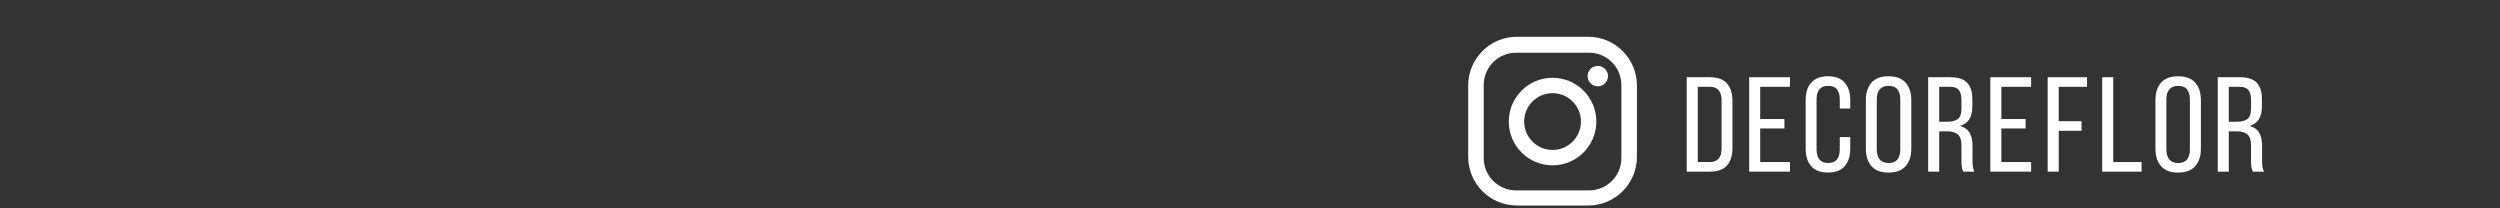 <?xml version="1.0" encoding="UTF-8"?><svg id="a" xmlns="http://www.w3.org/2000/svg" viewBox="0 0 900 75"><rect x="0" y="0" width="900" height="75" fill="#333333" stroke="none"/><g><path d="M571.76,13.24h-25.68c-9.68,0-17.53,7.85-17.53,17.53v25.68c0,9.68,7.85,17.53,17.53,17.53h25.68c9.68,0,17.53-7.85,17.53-17.53V30.77c0-9.68-7.85-17.53-17.53-17.53Zm11.94,43.66c0,6.43-5.21,11.64-11.64,11.64h-26.28c-6.43,0-11.64-5.21-11.64-11.64V30.62c0-6.43,5.21-11.64,11.64-11.64h26.28c6.43,0,11.64,5.21,11.64,11.64v26.28Z" style="fill:#fff;"/><path d="M575.21,23.73c-2.03,0-3.67,1.64-3.67,3.67s1.64,3.67,3.67,3.67,3.67-1.64,3.67-3.67-1.64-3.67-3.67-3.67Z" style="fill:#fff;"/><path d="M558.92,28c-8.7,0-15.76,7.06-15.76,15.76s7.06,15.76,15.76,15.76,15.76-7.06,15.76-15.76-7.06-15.76-15.76-15.76Zm0,25.98c-5.64,0-10.22-4.57-10.22-10.22s4.57-10.22,10.22-10.22,10.22,4.57,10.22,10.22-4.57,10.22-10.22,10.22Z" style="fill:#fff;"/></g><g><path d="M615.58,27.8c2.79,0,4.83,.75,6.14,2.26,1.31,1.5,1.96,3.57,1.96,6.19v17.14c0,2.62-.66,4.68-1.96,6.17-1.31,1.49-3.36,2.23-6.14,2.23h-8.36V27.8h8.36Zm-.05,30.54c1.43,0,2.49-.41,3.19-1.24,.7-.83,1.05-2.02,1.05-3.57v-17.48c0-1.55-.35-2.74-1.05-3.57-.7-.83-1.78-1.24-3.24-1.24h-4.28v27.09h4.33Z" style="fill:#fff;"/><path d="M642.39,42.85v3.4h-8.72v12.09h10.71v3.45h-14.68V27.8h14.68v3.45h-10.71v11.6h8.72Z" style="fill:#fff;"/><path d="M658.04,27.46c2.75,0,4.78,.78,6.09,2.33,1.31,1.55,1.96,3.63,1.96,6.21v3.06h-3.77v-3.25c0-1.55-.33-2.76-.99-3.62-.66-.86-1.73-1.29-3.19-1.29s-2.48,.43-3.16,1.29c-.68,.86-1.02,2.06-1.02,3.62v17.96c0,1.55,.34,2.76,1.02,3.62,.68,.86,1.73,1.29,3.16,1.29s2.52-.43,3.19-1.29c.66-.86,.99-2.06,.99-3.62v-4.42h3.77v4.22c0,2.59-.66,4.66-1.96,6.21-1.31,1.55-3.34,2.33-6.09,2.33s-4.73-.78-6.04-2.33c-1.31-1.55-1.96-3.62-1.96-6.21v-17.58c0-1.29,.16-2.47,.48-3.52,.32-1.05,.82-1.95,1.48-2.69,.66-.74,1.49-1.32,2.5-1.72,1-.4,2.18-.61,3.54-.61Z" style="fill:#fff;"/><path d="M671.71,36.01c0-2.62,.67-4.7,2.01-6.24,1.34-1.54,3.39-2.31,6.14-2.31s4.81,.77,6.17,2.31c1.36,1.54,2.04,3.62,2.04,6.24v17.58c0,2.59-.68,4.66-2.04,6.21-1.36,1.55-3.42,2.33-6.17,2.33s-4.8-.78-6.14-2.33c-1.34-1.55-2.01-3.62-2.01-6.21v-17.58Zm3.93,17.77c0,1.55,.35,2.76,1.05,3.62,.7,.86,1.76,1.29,3.19,1.29s2.53-.43,3.21-1.29c.68-.86,1.02-2.06,1.02-3.62v-17.96c0-1.55-.34-2.76-1.02-3.62-.68-.86-1.75-1.29-3.21-1.29s-2.49,.43-3.19,1.29c-.7,.86-1.05,2.06-1.05,3.62v17.96Z" style="fill:#fff;"/><path d="M702.09,27.8c2.82,0,4.85,.66,6.09,1.99,1.24,1.33,1.86,3.25,1.86,5.78v2.77c0,1.88-.36,3.4-1.07,4.56-.71,1.16-1.84,1.97-3.36,2.43,1.63,.45,2.79,1.29,3.47,2.5s1.02,2.74,1.02,4.59v5.29c0,.74,.03,1.46,.1,2.16,.07,.7,.27,1.34,.61,1.92h-4.03c-.24-.49-.41-1.01-.51-1.58-.1-.57-.15-1.42-.15-2.55v-5.34c0-1.91-.45-3.23-1.35-3.96-.9-.73-2.18-1.09-3.85-1.09h-2.8v14.52h-3.98V27.8h7.95Zm-1.02,16.02c1.6,0,2.84-.32,3.72-.95,.88-.63,1.33-1.87,1.33-3.71v-3.25c0-1.55-.31-2.72-.94-3.5-.63-.78-1.69-1.16-3.19-1.16h-3.87v12.58h2.96Z" style="fill:#fff;"/><path d="M729.21,42.85v3.4h-8.72v12.09h10.71v3.45h-14.68V27.8h14.68v3.45h-10.71v11.6h8.72Z" style="fill:#fff;"/><path d="M749.35,43.63v3.45h-8.21v14.71h-3.98V27.8h14.17v3.45h-10.2v12.38h8.21Z" style="fill:#fff;"/><path d="M756.79,61.79V27.8h3.98v30.54h10.2v3.45h-14.17Z" style="fill:#fff;"/><path d="M775.96,36.01c0-2.62,.67-4.7,2.01-6.24,1.34-1.54,3.39-2.31,6.14-2.31s4.81,.77,6.17,2.31c1.36,1.54,2.04,3.62,2.04,6.24v17.58c0,2.59-.68,4.66-2.04,6.21-1.36,1.55-3.42,2.33-6.17,2.33s-4.8-.78-6.14-2.33c-1.34-1.55-2.01-3.62-2.01-6.21v-17.58Zm3.93,17.77c0,1.55,.35,2.76,1.05,3.62,.7,.86,1.76,1.29,3.19,1.29s2.53-.43,3.21-1.29c.68-.86,1.02-2.06,1.02-3.62v-17.96c0-1.55-.34-2.76-1.02-3.62-.68-.86-1.75-1.29-3.21-1.29s-2.49,.43-3.19,1.29c-.7,.86-1.05,2.06-1.05,3.62v17.96Z" style="fill:#fff;"/><path d="M806.34,27.8c2.82,0,4.85,.66,6.09,1.99,1.24,1.33,1.86,3.25,1.86,5.78v2.77c0,1.88-.36,3.4-1.07,4.56-.71,1.16-1.84,1.97-3.36,2.43,1.63,.45,2.79,1.29,3.47,2.5s1.02,2.74,1.02,4.59v5.29c0,.74,.03,1.46,.1,2.16,.07,.7,.27,1.34,.61,1.92h-4.03c-.24-.49-.41-1.01-.51-1.58-.1-.57-.15-1.42-.15-2.55v-5.34c0-1.91-.45-3.23-1.35-3.96-.9-.73-2.18-1.09-3.85-1.09h-2.8v14.52h-3.98V27.8h7.95Zm-1.02,16.02c1.6,0,2.84-.32,3.72-.95,.88-.63,1.33-1.87,1.33-3.71v-3.25c0-1.55-.31-2.72-.94-3.5-.63-.78-1.69-1.16-3.19-1.16h-3.87v12.58h2.96Z" style="fill:#fff;"/></g></svg>